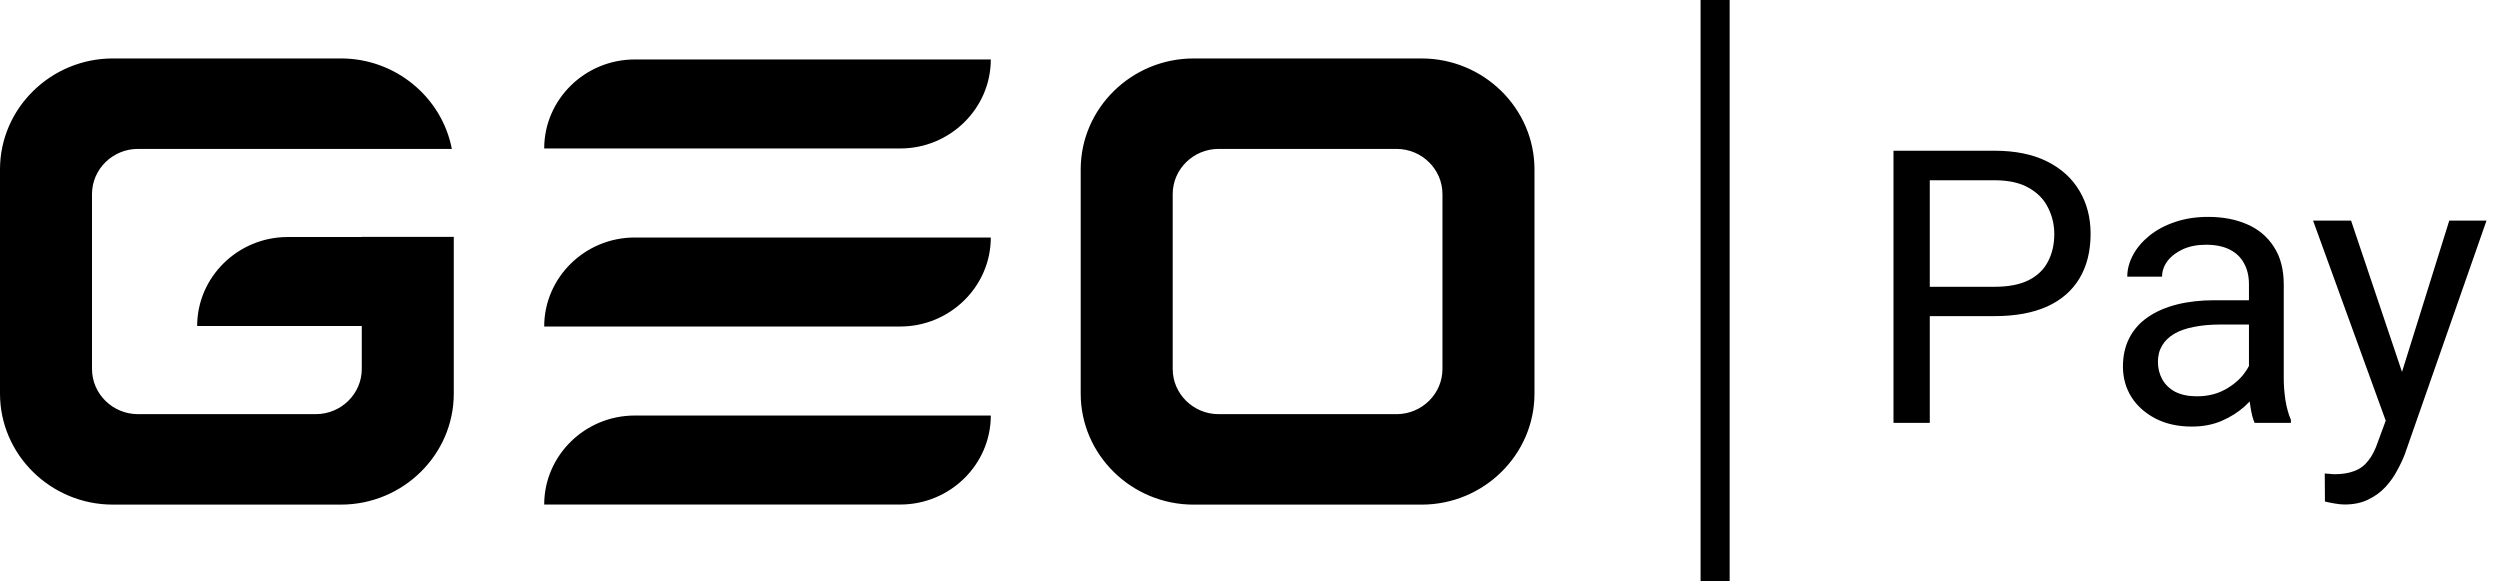 <svg width="172" height="40" viewBox="0 0 172 40" fill="none" xmlns="http://www.w3.org/2000/svg"><g clip-path="url(#clip0_11858_6600)"><path fill-rule="evenodd" clip-rule="evenodd" d="M119 -0H117V40H119V-0ZM7.763 4.021H23.457C27.238 4.021 30.411 6.716 31.087 10.248H21.873L21.732 10.245H9.488C7.751 10.245 6.33 11.642 6.33 13.35V25.387C6.33 27.096 7.751 28.493 9.488 28.493H21.732C23.468 28.493 24.89 27.096 24.89 25.387V22.431H13.564V22.431C13.564 19.062 16.368 16.307 19.793 16.307H24.89V16.298H31.22V27.084C31.22 31.282 27.727 34.717 23.457 34.717H7.763C3.493 34.717 0 31.282 0 27.084V11.653C0 7.456 3.493 4.021 7.763 4.021V4.021ZM37.441 10.215H53.009H53.266H61.938C65.364 10.215 68.167 7.46 68.167 4.091V4.091H53.266H53.009H43.67C40.243 4.091 37.441 6.846 37.441 10.214V10.215ZM53.009 22.464H37.441V22.463C37.441 19.095 40.243 16.34 43.67 16.34H53.009H53.266H68.167V16.34C68.167 19.709 65.364 22.464 61.938 22.464H53.266H53.009ZM37.441 34.712H53.009H53.266H61.938C65.364 34.712 68.167 31.958 68.167 28.589V28.588H53.266H53.009H43.67C40.243 28.588 37.441 31.343 37.441 34.712V34.712ZM97.809 4.022H82.115C77.845 4.022 74.352 7.457 74.352 11.654V27.085C74.352 31.283 77.845 34.718 82.115 34.718H97.809C102.079 34.718 105.572 31.283 105.572 27.085V11.654C105.572 7.457 102.079 4.022 97.809 4.022ZM96.084 10.245H83.84C82.103 10.245 80.682 11.643 80.682 13.351V25.388C80.682 27.097 82.103 28.494 83.84 28.494H96.084C97.82 28.494 99.241 27.097 99.241 25.388V13.351C99.241 11.643 97.82 10.245 96.084 10.245ZM132.769 21.749H137.221C138.644 21.749 139.847 21.531 140.831 21.093C141.814 20.648 142.56 20.001 143.069 19.152C143.578 18.303 143.833 17.279 143.833 16.079C143.833 14.973 143.578 13.992 143.069 13.135C142.56 12.269 141.814 11.592 140.831 11.103C139.847 10.614 138.644 10.37 137.221 10.37H130.272V29.091H132.769V21.749ZM132.769 19.731V12.402H137.221C138.195 12.402 138.985 12.577 139.589 12.929C140.192 13.272 140.632 13.726 140.908 14.292C141.193 14.857 141.335 15.462 141.335 16.105C141.335 16.808 141.193 17.433 140.908 17.982C140.632 18.53 140.192 18.959 139.589 19.268C138.985 19.576 138.195 19.731 137.221 19.731H132.769ZM154.782 27.62C154.668 27.739 154.546 27.856 154.417 27.972C153.977 28.367 153.451 28.697 152.839 28.962C152.235 29.22 151.553 29.348 150.794 29.348C149.845 29.348 149.013 29.164 148.297 28.795C147.59 28.427 147.037 27.934 146.641 27.317C146.252 26.691 146.058 25.992 146.058 25.221C146.058 24.475 146.205 23.819 146.498 23.254C146.792 22.679 147.214 22.203 147.766 21.826C148.319 21.441 148.983 21.149 149.759 20.952C150.536 20.755 151.402 20.656 152.36 20.656H154.728V19.551C154.728 19.002 154.616 18.526 154.392 18.123C154.176 17.712 153.848 17.395 153.408 17.172C152.968 16.949 152.425 16.838 151.778 16.838C151.174 16.838 150.643 16.941 150.186 17.146C149.738 17.352 149.384 17.622 149.125 17.956C148.875 18.291 148.75 18.651 148.75 19.036H146.356C146.356 18.539 146.485 18.046 146.744 17.558C147.003 17.069 147.374 16.628 147.857 16.233C148.349 15.83 148.935 15.513 149.617 15.282C150.307 15.042 151.075 14.922 151.92 14.922C152.938 14.922 153.835 15.093 154.612 15.436C155.397 15.779 156.009 16.298 156.449 16.992C156.898 17.678 157.122 18.539 157.122 19.576V26.056C157.122 26.519 157.161 27.012 157.238 27.535C157.325 28.058 157.45 28.508 157.614 28.885V29.091H155.116C154.995 28.817 154.901 28.452 154.832 27.998C154.812 27.869 154.796 27.744 154.782 27.62ZM154.728 25.18C154.646 25.341 154.542 25.505 154.417 25.671C154.09 26.116 153.645 26.494 153.085 26.802C152.524 27.111 151.877 27.265 151.144 27.265C150.557 27.265 150.061 27.162 149.656 26.957C149.259 26.742 148.961 26.455 148.763 26.095C148.564 25.735 148.465 25.337 148.465 24.899C148.465 24.471 148.56 24.098 148.75 23.781C148.94 23.455 149.216 23.185 149.578 22.971C149.94 22.756 150.389 22.598 150.924 22.495C151.459 22.384 152.067 22.328 152.748 22.328H154.728V25.18ZM159.14 15.179L164.138 28.941L163.618 30.351C163.428 30.925 163.199 31.375 162.932 31.701C162.673 32.035 162.354 32.271 161.974 32.408C161.595 32.554 161.133 32.627 160.59 32.627C160.529 32.627 160.421 32.618 160.266 32.601C160.12 32.593 160.012 32.584 159.943 32.575L159.956 34.504C160.076 34.538 160.283 34.581 160.577 34.633C160.87 34.684 161.112 34.71 161.301 34.71C161.94 34.71 162.488 34.594 162.945 34.363C163.411 34.14 163.807 33.848 164.135 33.488C164.463 33.128 164.73 32.747 164.937 32.344C165.153 31.95 165.326 31.581 165.455 31.238L171.071 15.179H168.509L165.258 25.587L161.754 15.179H159.14Z" fill="currentColor"></path></g><defs><clipPath id="clip0_11858_6600"><rect width="172" height="40" fill="white"></rect></clipPath></defs></svg>